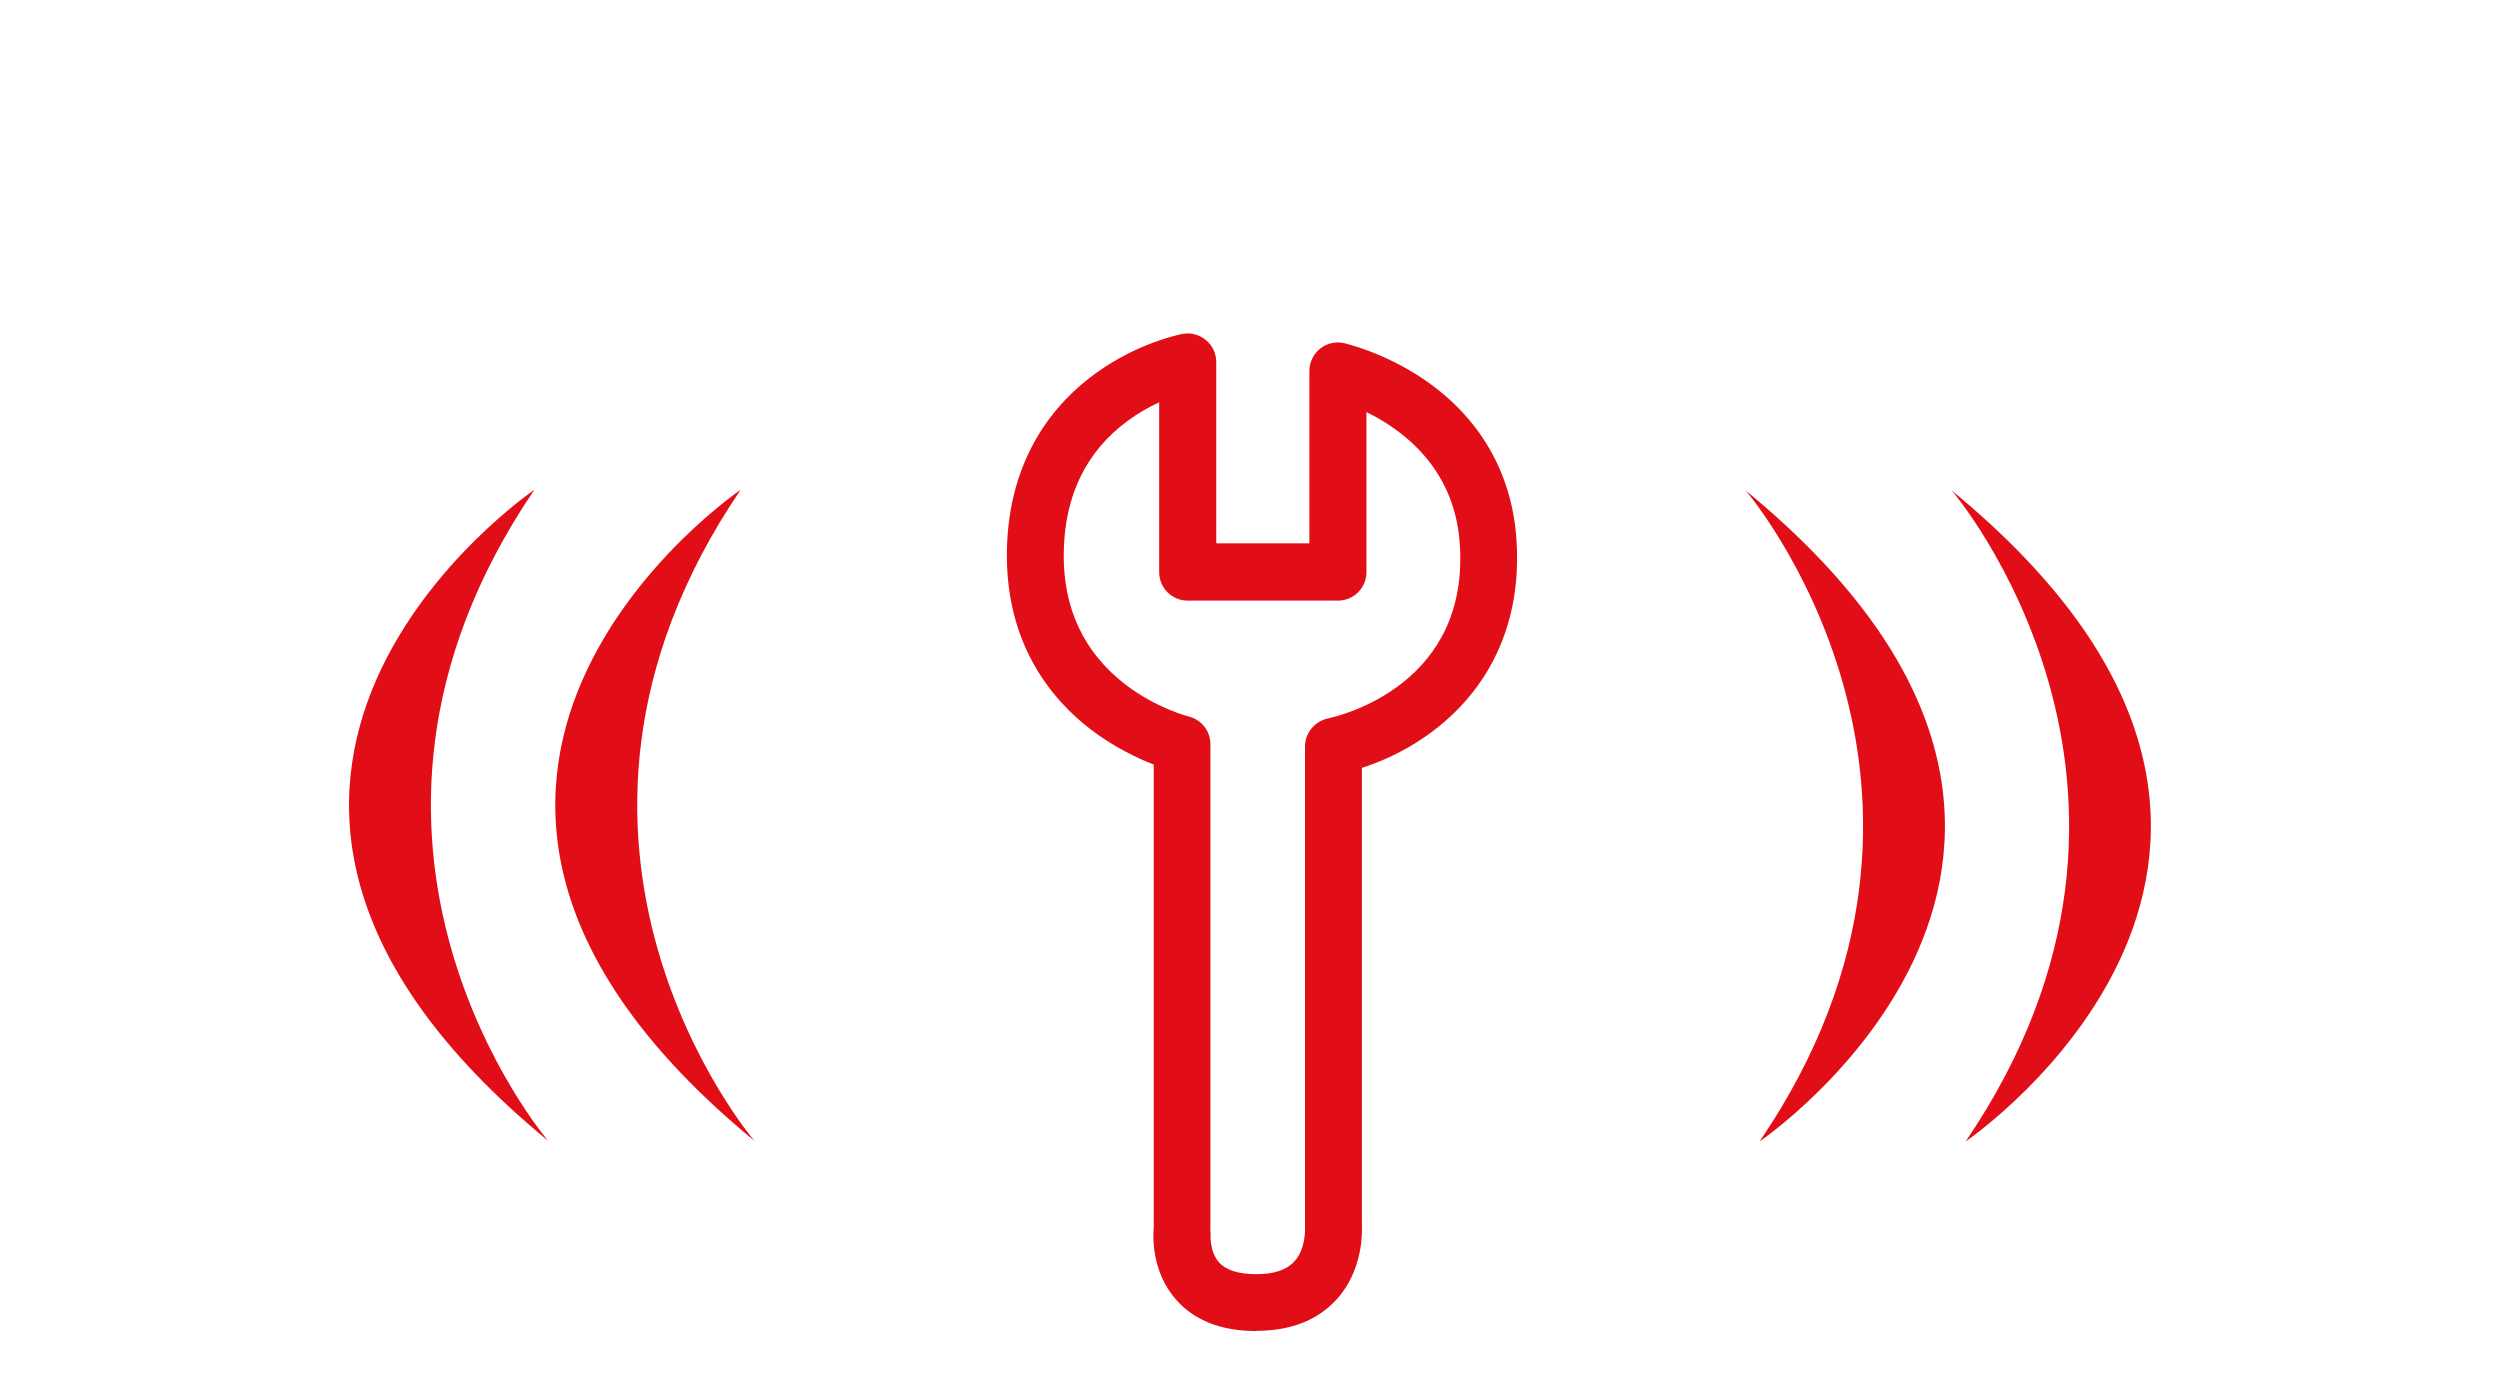 <?xml version="1.0" encoding="UTF-8"?>
<svg id="Calque_1" data-name="Calque 1" xmlns="http://www.w3.org/2000/svg" viewBox="0 0 120 67">
  <path d="M35.55,23.51s-20.45,13.89.66,31.25c0,0-12.2-14.27-.66-31.25" fill="#e20e17"/>
  <path d="M25.65,23.51s-20.45,13.89.66,31.25c0,0-12.21-14.27-.66-31.25" fill="#e20e17"/>
  <path d="M84.46,54.79s20.45-13.89-.66-31.24c0,0,12.21,14.27.66,31.24" fill="#e20e17"/>
  <path d="M94.35,54.79s20.44-13.89-.66-31.24c0,0,12.21,14.27.66,31.24" fill="#e20e17"/>
  <path d="M60.3,63.89c-1.68,0-2.98-.51-3.86-1.52-1.17-1.34-1.1-3.01-1.06-3.49v-22.18c-.8-.31-1.91-.84-3.03-1.69-1.87-1.44-4.08-4.08-4.02-8.54.07-4.56,2.35-7.17,4.26-8.55,2.04-1.48,4.07-1.87,4.16-1.89.4-.08.81.03,1.13.29.32.26.5.65.5,1.06v8.7h4.47v-8.27c0-.42.19-.81.51-1.07s.74-.36,1.15-.27c.08.02,1.94.44,3.88,1.77,2.62,1.8,4.14,4.4,4.39,7.51.26,3.27-.7,6.13-2.78,8.27-1.55,1.59-3.34,2.42-4.63,2.84v21.91c.02.34.07,2.21-1.23,3.62-.91.99-2.2,1.49-3.84,1.49ZM58.11,59.15c0,.08-.07.91.4,1.44.34.38.94.57,1.79.57s1.45-.2,1.82-.6c.58-.62.52-1.63.52-1.64,0-.03,0-.06,0-.1v-22.99c0-.64.46-1.2,1.08-1.34.71-.15,6.89-1.68,6.34-8.51-.29-3.56-2.77-5.37-4.47-6.2v7.68c0,.76-.61,1.37-1.37,1.37h-7.21c-.76,0-1.37-.61-1.37-1.37v-8.15c-.54.25-1.05.55-1.51.89-2,1.47-3.03,3.6-3.07,6.32-.04,2.67.96,4.79,2.95,6.33,1.5,1.15,3.03,1.54,3.04,1.54.62.15,1.05.7,1.05,1.33v23.26c0,.07,0,.11-.01.17Z" fill="#e20e17"/>
</svg>